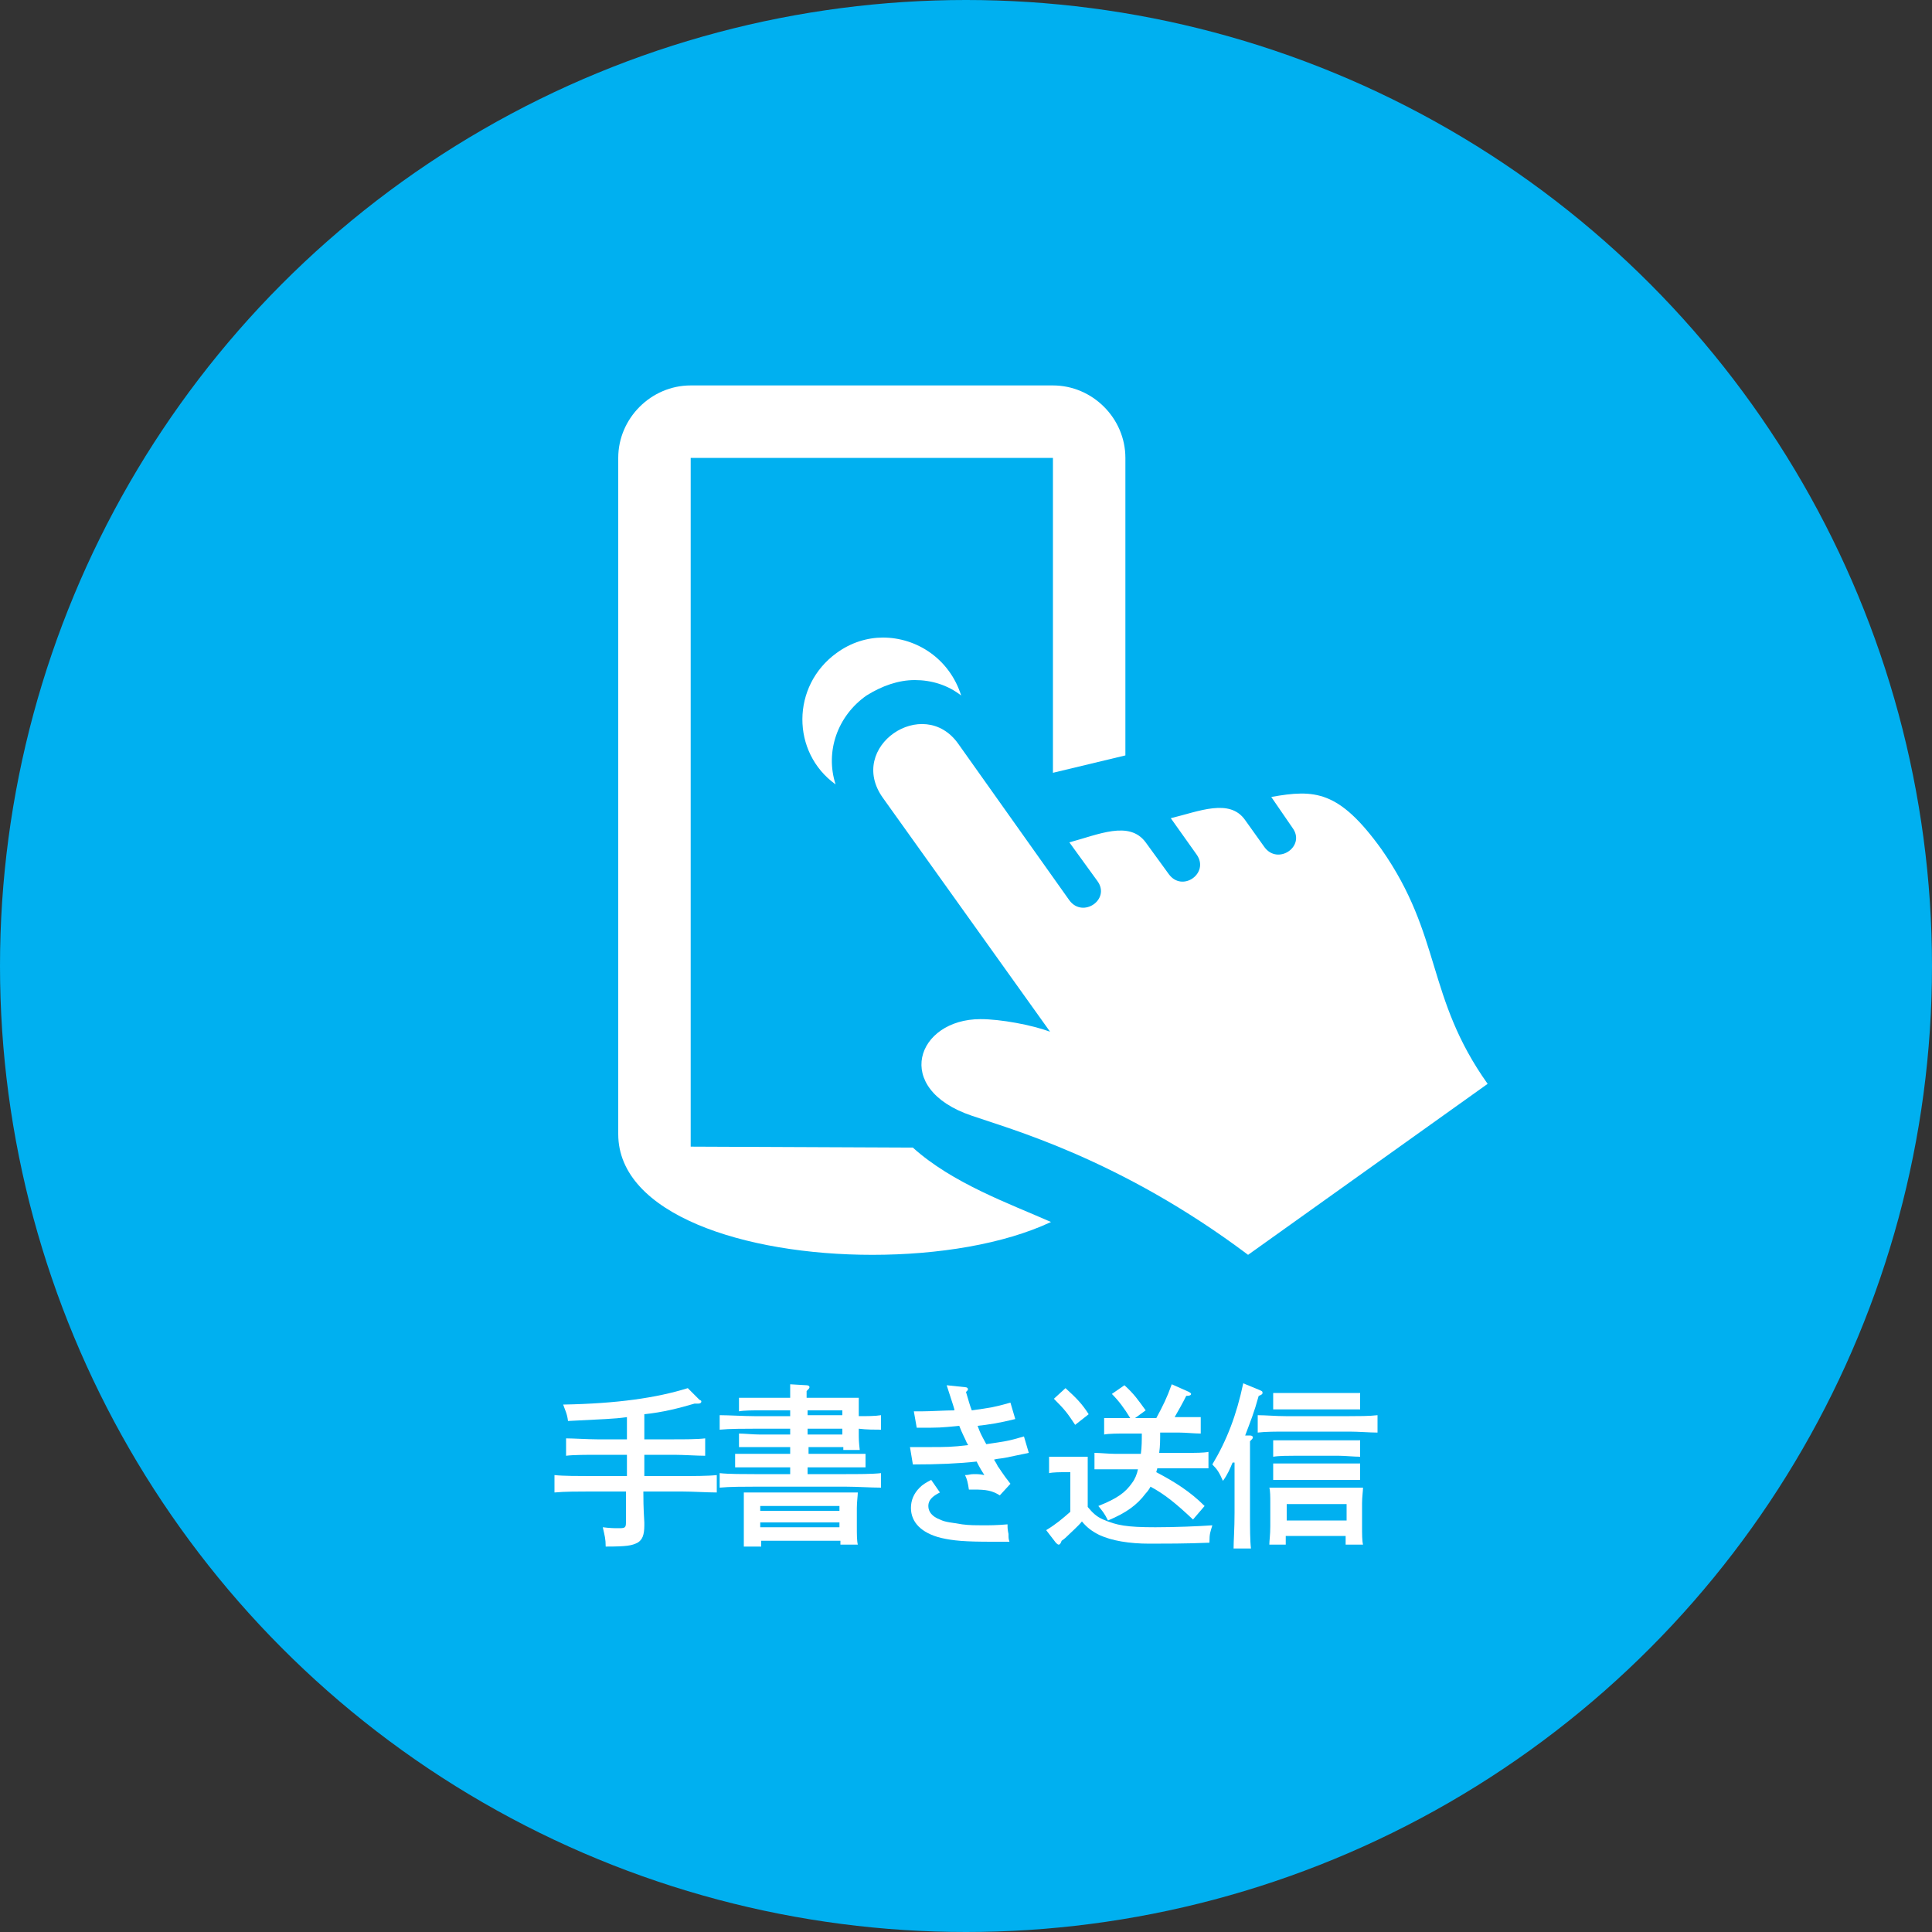 <?xml version="1.0" encoding="utf-8"?>
<!-- Generator: Adobe Illustrator 25.2.3, SVG Export Plug-In . SVG Version: 6.00 Build 0)  -->
<svg version="1.1" id="レイヤー_1" xmlns="http://www.w3.org/2000/svg" xmlns:xlink="http://www.w3.org/1999/xlink" x="0px"
	 y="0px" viewBox="0 0 200 200" style="enable-background:new 0 0 200 200;" xml:space="preserve">
<rect x="0" y="0" width="200" height="200" fill="#333333" stroke="none"/>
<style type="text/css">
	.st0{fill:#00B0F0;}
	.st1{fill:#FFFFFF;}
</style>
<g>
	<circle class="st0" cx="100" cy="100" r="100"/>
	<g>
		<path class="st1" d="M86.6,67.6c1.5-1.1,3.2-1.6,4.8-1.6c3.5,0,6.9,2.2,8.1,6c-1.4-1.1-3.1-1.6-4.8-1.6c-1.7,0-3.4,0.6-5,1.6
			c-3,2.1-4.3,5.8-3.2,9.2C81.9,77.9,81.9,71,86.6,67.6z"/>
		<path class="st1" d="M100.6,115.5c3.7,1.3,15.3,4.4,28.6,14.4l24.8-17.7c-6.4-9-4.7-15.3-11-24.3c-4.4-6.1-6.9-6.2-11.4-5.4
			l2.2,3.2c1.4,1.9-1.5,3.9-2.9,2l-2-2.8c-1.6-2.3-4.8-0.9-7.7-0.2l2.7,3.8c1.3,1.9-1.5,3.9-2.9,2l-2.4-3.3c-1.7-2.3-4.9-0.8-7.9,0
			l2.9,4c1.4,1.9-1.5,3.9-2.9,2L99.2,77c-3.6-5.1-11.6,0.3-7.8,5.6l17.3,24.2c-1.9-0.7-5.1-1.3-7.2-1.3
			C94.9,105.5,92.3,112.7,100.6,115.5z"/>
		<path class="st1" d="M71.5,118.7V47.4H109V80l7.5-1.8V47.4c0-4.1-3.4-7.5-7.5-7.5H71.5c-4.1,0-7.5,3.4-7.5,7.5v70
			c0,8.3,13.1,12.5,26.3,12.5c6.8,0,13.6-1.1,18.5-3.4c-4.3-1.9-10.2-4-14.3-7.7"/>
	</g>
	<g>
		<path class="st1" d="M66.6,154.4c0,0.7,0,1.6,0.1,3.2v0.3c0,1-0.2,1.5-0.7,1.8c-0.6,0.3-1.1,0.4-3.3,0.4c0-0.8-0.1-1.1-0.3-2
			c0.8,0.1,1.2,0.1,1.7,0.1c0.7,0,0.7-0.1,0.7-0.8v-3H61c-1,0-2.6,0-3.6,0.1v-1.8c0.9,0.1,2.6,0.1,3.6,0.1h3.9v-2.2h-3.1
			c-0.9,0-2.5,0-3.2,0.1v-1.8c0.7,0,2.3,0.1,3.2,0.1h3.1v-2.3c-1.4,0.2-2.4,0.2-6.1,0.4c-0.1-0.8-0.3-1.1-0.5-1.7
			c5.6-0.1,9.7-0.7,12.9-1.7l1.2,1.2c0.2,0.1,0.2,0.1,0.2,0.2c0,0.1-0.1,0.2-0.3,0.2c-0.1,0-0.2,0-0.4,0c-1.7,0.5-3.3,0.9-5.2,1.1
			v2.6h3.1c1,0,2.4,0,3.2-0.1v1.8c-0.8,0-2.3-0.1-3.2-0.1h-3.1v2.2h3.9c1.1,0,2.7,0,3.6-0.1v1.8c-1,0-2.5-0.1-3.6-0.1H66.6z"/>
		<path class="st1" d="M83.6,150.5h3.5c0.7,0,1.9,0,2.5,0v1.4c-0.7,0-1.8,0-2.5,0h-3.5v0.7h4c1.1,0,2.7,0,3.6-0.1v1.5
			c-1,0-2.5-0.1-3.6-0.1h-9.5c-1,0-2.6,0-3.6,0.1v-1.5c0.9,0.1,2.6,0.1,3.6,0.1h3.7v-0.7h-3.2c-0.8,0-1.8,0-2.5,0v-1.4
			c0.7,0,1.7,0,2.5,0h3.2v-0.7h-3.2c-0.6,0-1.6,0-2.1,0v-1.4c0.5,0,1.5,0.1,2.1,0.1h3.2v-0.6h-3.7c-1,0-2.6,0-3.6,0.1v-1.5
			c0.9,0,2.6,0.1,3.6,0.1h3.7V146h-3.2c-0.6,0-1.6,0-2.1,0.1v-1.4c0.5,0,1.5,0,2.1,0h3.2c0-0.6,0-0.8,0-1.4l1.7,0.1
			c0.2,0,0.3,0.1,0.3,0.2c0,0.1-0.1,0.2-0.3,0.4v0.7h3.3c1.6,0,1.6,0,2.1,0c0,0.3,0,0.3,0,1.6v0.3c0.8,0,1.7,0,2.3-0.1v1.5
			c-0.6,0-1.5,0-2.3-0.1v0.4c0,0.7,0,0.9,0.1,1.8h-1.7v-0.3h-3.6V150.5z M78.7,160.1H77c0-0.4,0-1,0-1.9v-2.1c0-0.6,0-1.3,0-1.6
			c0.6,0,1.2,0,2,0h7.8c0.8,0,1.4,0,2,0c0,0.3-0.1,1-0.1,1.6v1.9c0,0.8,0,1.5,0.1,1.9h-1.8v-0.4h-8.2V160.1z M86.9,156.4v-0.5h-8.2
			v0.5H86.9z M78.7,158.1h8.2v-0.5h-8.2V158.1z M87.2,146.6V146h-3.6v0.5H87.2z M87.2,148.5v-0.6h-3.6v0.6H87.2z"/>
		<path class="st1" d="M99.9,143.6c0.2,0,0.3,0.1,0.3,0.2c0,0.1,0,0.1-0.2,0.3c0.3,1,0.4,1.4,0.6,1.9c2.1-0.3,2.2-0.3,4-0.8l0.5,1.7
			c-1.6,0.4-2.9,0.6-3.9,0.7c0.3,0.8,0.3,0.8,0.9,1.9c2-0.3,2.2-0.3,3.9-0.8l0.5,1.7c-1,0.2-1.4,0.3-2.4,0.5
			c-0.5,0.1-0.9,0.1-1.2,0.2c0.2,0.3,0.3,0.5,0.4,0.7c0.1,0.1,0.5,0.8,1.3,1.8l-1.1,1.2c-0.8-0.5-1.4-0.6-2.7-0.6
			c-0.2,0-0.3,0-0.5,0c-0.1-0.7-0.2-1.1-0.4-1.5c0.4,0,0.5-0.1,0.9-0.1c0.4,0,0.6,0,1.1,0.1c-0.2-0.3-0.5-0.8-0.8-1.4
			c-1.8,0.2-4,0.3-6.6,0.3l-0.3-1.8c0.4,0,1.8,0,2.3,0c1.2,0,2.1,0,3.7-0.2c0-0.1,0-0.1-0.1-0.2c-0.2-0.5-0.5-1-0.8-1.8
			c-2,0.2-2,0.2-4.4,0.2l-0.3-1.7c0.5,0,0.6,0,0.9,0c0.8,0,2.4-0.1,3.3-0.1c0-0.2-0.1-0.4-0.8-2.6L99.9,143.6z M97.3,154.5
			c-0.8,0.4-1.2,0.8-1.2,1.4c0,0.6,0.4,1.1,1.2,1.4c0.6,0.3,1.2,0.3,2.3,0.5c0.7,0.1,1.6,0.1,2.1,0.1c0.8,0,1.4,0,2.6-0.1
			c0,0.4,0,0.5,0.1,1c0,0.4,0,0.5,0.1,0.8c-0.7,0-1,0-1.8,0c-2.8,0-4-0.1-5.3-0.4c-2-0.5-3.1-1.6-3.1-3.1c0-0.8,0.3-1.5,0.9-2.1
			c0.3-0.3,0.6-0.5,1.2-0.8L97.3,154.5z"/>
		<path class="st1" d="M112.6,156c0.5,0.6,0.9,1,1.6,1.3c1.4,0.6,2.4,0.8,5.4,0.8c2,0,4.5-0.1,5.9-0.2c-0.2,0.7-0.3,0.8-0.3,1.8
			c-2.3,0.1-4.8,0.1-6.2,0.1c-2.1,0-3.9-0.3-5.2-0.9c-0.8-0.4-1.3-0.8-1.8-1.4c-0.4,0.5-1.1,1.1-1.5,1.5c-0.1,0.1-0.3,0.3-0.6,0.5
			c-0.1,0.3-0.2,0.4-0.3,0.4c-0.1,0-0.2-0.1-0.3-0.2l-1-1.3c1-0.6,1.7-1.2,2.5-1.9v-4.1h-0.5c-0.5,0-1.3,0-1.7,0.1v-1.7
			c0.4,0,1.2,0,1.7,0h0.6c1.3,0,1.3,0,1.7,0c0,0.3,0,0.3,0,1.6V156z M110.3,143.7c1.1,1,1.7,1.6,2.4,2.7l-1.4,1.1
			c-0.8-1.2-1-1.5-2.2-2.7L110.3,143.7z M119.7,146.8c0.7-1.3,1.1-2.1,1.6-3.5l1.8,0.8c0.1,0.1,0.2,0.1,0.2,0.2
			c0,0.1-0.1,0.2-0.5,0.2c-0.4,0.8-0.8,1.5-1.2,2.2h0.5c0.7,0,1.6,0,2.2,0v1.7c-0.6,0-1.6-0.1-2.2-0.1h-2c0,0.7,0,1.4-0.1,2.1h3
			c0.7,0,1.6,0,2.1-0.1v1.7c-0.5,0-1.5,0-2.1,0h-3.2c0,0.1-0.1,0.3-0.1,0.4c1.9,1,3.5,2,5,3.5l-1.2,1.4c-1.7-1.6-2.9-2.6-4.4-3.4
			c-0.1,0.2-0.3,0.5-0.5,0.7c-0.9,1.2-2,2-3.9,2.8c-0.4-0.8-0.6-1-1-1.5c2-0.8,2.8-1.4,3.5-2.4c0.3-0.4,0.5-0.9,0.6-1.4h-2.4
			c-0.6,0-1.6,0-2.1,0v-1.7c0.5,0,1.5,0.1,2.1,0.1h2.7c0.1-0.7,0.1-1.4,0.1-2.1h-1.8c-0.6,0-1.6,0-2.1,0.1v-1.7c0.5,0,1.5,0,2.1,0
			h0.6c-0.6-1-1.2-1.8-1.9-2.5l1.3-0.9c1,0.9,1.4,1.5,2.2,2.6l-1.1,0.8H119.7z"/>
		<path class="st1" d="M127.6,151.4c-0.3,0.7-0.5,1.2-1,1.9c-0.4-0.9-0.6-1.2-1.1-1.7c1.5-2.5,2.5-5.1,3.2-8.4l1.7,0.7
			c0.2,0.1,0.3,0.1,0.3,0.3c0,0.1-0.1,0.2-0.4,0.3c-0.5,1.8-0.8,2.5-1.4,4.1l0.5,0c0.2,0,0.3,0.1,0.3,0.2c0,0.1-0.1,0.2-0.3,0.4
			c0,0.9,0,1.8,0,3.1v4.3c0,1.6,0,2.9,0.1,3.7h-1.8c0-0.8,0.1-2,0.1-3.7V151.4z M142.6,148.3c-0.8,0-2-0.1-2.9-0.1h-6.6
			c-0.9,0-2.1,0-2.9,0.1v-1.8c0.8,0,1.9,0.1,2.9,0.1h6.6c0.8,0,2.1,0,2.9-0.1V148.3z M133.2,159.9h-1.8c0-0.4,0.1-1,0.1-1.9v-2.4
			c0-0.6,0-1.3-0.1-1.6c0.6,0,1.2,0,2,0h5.7c0.8,0,1.4,0,2,0c0,0.3-0.1,1-0.1,1.6v2.4c0,0.8,0,1.5,0.1,1.9h-1.8V159h-6.2V159.9z
			 M140.8,145.9c-0.6,0-1.6,0-2.2,0h-4.6c-0.6,0-1.6,0-2.2,0v-1.7c0.5,0,1.5,0,2.2,0h4.6c0.7,0,1.6,0,2.2,0V145.9z M140.8,150.8
			c-0.6,0-1.6-0.1-2.2-0.1h-4.6c-0.6,0-1.6,0-2.2,0.1v-1.7c0.5,0,1.5,0,2.2,0h4.6c0.7,0,1.6,0,2.2,0V150.8z M140.8,153.2
			c-0.6,0-1.6,0-2.2,0h-4.6c-0.6,0-1.6,0-2.2,0v-1.7c0.5,0,1.5,0,2.2,0h4.6c0.7,0,1.6,0,2.2,0V153.2z M139.4,157.4v-1.7h-6.2v1.7
			H139.4z"/>
	</g>
</g>
</svg>
